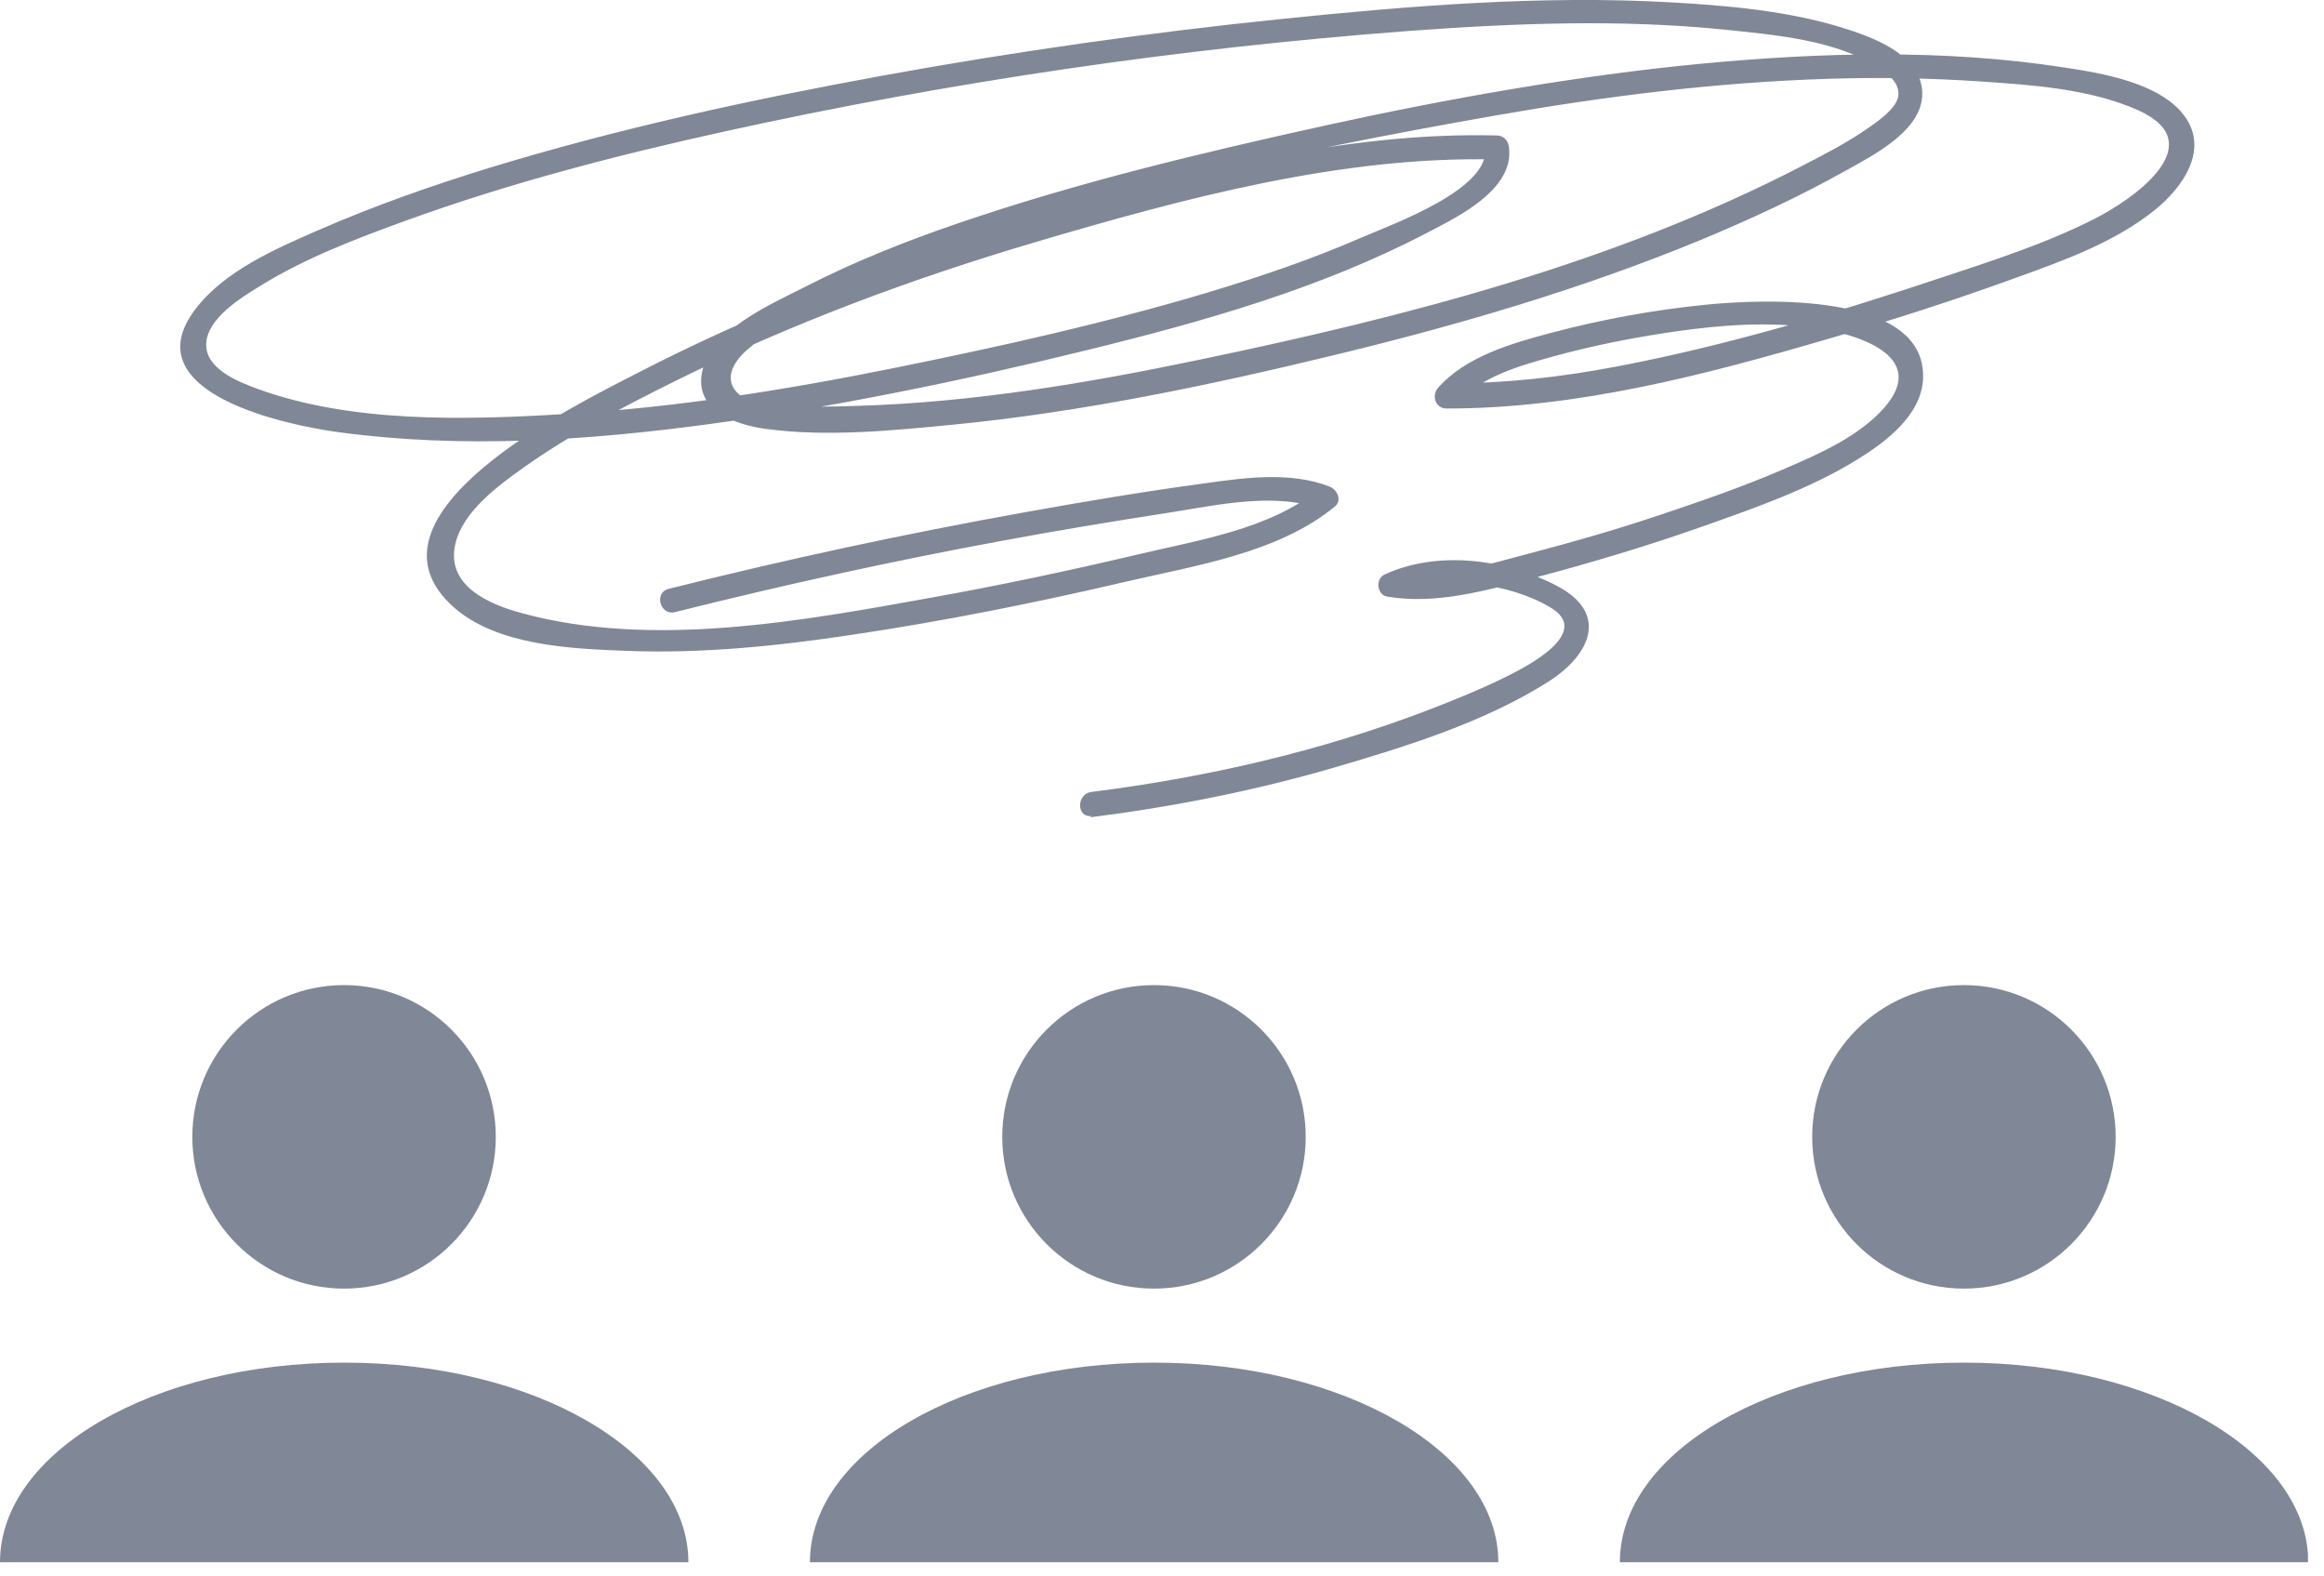 <svg width="87" height="59" viewBox="0 0 87 59" fill="none" xmlns="http://www.w3.org/2000/svg">
<g clip-path="url(#clip0_65_344)">
<path d="M12.88 51C5.76 51 0 54.34 0 58.47H25.77C25.77 54.35 20 51 12.89 51H12.88Z" fill="#808796"/>
<path d="M12.88 48.23C16.017 48.23 18.56 45.687 18.56 42.55C18.56 39.413 16.017 36.87 12.88 36.87C9.743 36.87 7.2 39.413 7.2 42.55C7.2 45.687 9.743 48.23 12.88 48.23Z" fill="#808796"/>
<path d="M43.2 51C36.08 51 30.32 54.34 30.32 58.47H56.09C56.09 54.35 50.32 51 43.21 51H43.2Z" fill="#808796"/>
<path d="M43.2 48.23C46.337 48.23 48.88 45.687 48.88 42.55C48.88 39.413 46.337 36.87 43.2 36.87C40.063 36.87 37.52 39.413 37.52 42.55C37.52 45.687 40.063 48.23 43.2 48.23Z" fill="#808796"/>
<path d="M73.52 51C66.4 51 60.64 54.34 60.64 58.47H86.41C86.41 54.35 80.64 51 73.53 51H73.52Z" fill="#808796"/>
<path d="M73.52 48.23C76.657 48.23 79.2 45.687 79.2 42.55C79.2 39.413 76.657 36.87 73.52 36.87C70.383 36.87 67.84 39.413 67.84 42.55C67.84 45.687 70.383 48.23 73.52 48.23Z" fill="#808796"/>
<path d="M40.81 30.59C43.9 30.2 46.95 29.6 49.94 28.73C52.64 27.94 55.61 27.02 58 25.49C59.55 24.49 60.23 22.95 58.29 21.93C56.35 20.91 53.79 20.59 51.82 21.51C51.48 21.67 51.55 22.27 51.93 22.33C53.8 22.64 55.66 22.09 57.46 21.62C59.58 21.06 61.68 20.43 63.75 19.7C65.7 19.01 67.74 18.3 69.51 17.21C70.57 16.56 71.92 15.56 71.99 14.19C72.15 10.87 65.83 11.21 63.9 11.4C61.97 11.59 59.97 11.95 58.06 12.46C56.59 12.85 54.87 13.34 53.83 14.52C53.58 14.81 53.74 15.29 54.15 15.29C59.03 15.29 63.8 14.04 68.45 12.68C70.81 11.99 73.15 11.24 75.46 10.4C77.26 9.75 79.19 9.06 80.69 7.84C81.7 7.02 82.7 5.62 81.79 4.36C80.88 3.1 78.7 2.74 77.24 2.52C72.75 1.83 68.13 1.96 63.63 2.39C59.13 2.82 54.23 3.68 49.6 4.7C44.97 5.72 40.32 6.83 35.83 8.37C33.9 9.03 31.99 9.79 30.17 10.72C28.9 11.37 26.53 12.37 26.27 14C26.04 15.39 27.57 15.9 28.65 16.05C30.92 16.36 33.36 16.12 35.63 15.9C40.46 15.43 45.24 14.43 49.95 13.29C54.66 12.15 59.23 10.81 63.67 8.98C65.52 8.21 67.34 7.37 69.09 6.39C70.14 5.8 72.13 4.82 71.95 3.32C71.79 1.99 70.06 1.38 68.98 1.04C66.94 0.41 64.72 0.21 62.59 0.09C57.69 -0.19 52.75 0.22 47.88 0.72C43.01 1.22 37.92 1.94 32.99 2.84C28.06 3.74 23.15 4.81 18.36 6.27C16.18 6.94 14.04 7.69 11.95 8.6C10.34 9.3 8.39 10.14 7.3 11.59C4.94 14.73 10.8 15.93 12.71 16.18C17.31 16.8 21.99 16.49 26.57 15.87C31.15 15.25 36.08 14.24 40.75 13.09C45.07 12.03 49.45 10.79 53.41 8.72C54.54 8.13 56.69 7.11 56.49 5.52C56.46 5.27 56.31 5.08 56.04 5.07C50.16 4.92 44.12 6.55 38.52 8.19C33.43 9.69 28.44 11.59 23.73 14.03C21.54 15.16 13.1 19.29 16.99 22.73C18.62 24.17 21.39 24.28 23.44 24.36C26.27 24.47 29.1 24.18 31.89 23.76C35.32 23.25 38.73 22.57 42.11 21.78C44.72 21.17 47.84 20.71 49.97 18.96C50.26 18.72 50.05 18.32 49.77 18.21C48.3 17.64 46.61 17.88 45.09 18.09C42.81 18.4 40.54 18.78 38.27 19.19C33.82 19.99 29.41 20.94 25.03 22.04C24.47 22.18 24.71 23.05 25.27 22.91C29.34 21.89 33.44 20.99 37.57 20.23C39.62 19.85 41.68 19.51 43.74 19.19C45.56 18.91 47.75 18.39 49.54 19.08L49.34 18.33C47.52 19.82 44.78 20.23 42.56 20.76C40.02 21.36 37.47 21.9 34.91 22.36C30.03 23.24 24.43 24.28 19.54 22.95C18.31 22.62 16.67 21.92 17.05 20.34C17.34 19.13 18.65 18.18 19.6 17.5C21.36 16.25 23.33 15.23 25.26 14.27C29.59 12.12 34.13 10.43 38.77 9.06C44.29 7.43 50.25 5.82 56.05 5.97L55.6 5.52C55.8 7.08 52.15 8.38 50.97 8.89C49.09 9.71 47.14 10.37 45.17 10.96C41.35 12.1 37.44 12.97 33.54 13.76C29.43 14.59 25.28 15.26 21.1 15.5C17.39 15.72 13.17 15.84 9.63 14.55C8.9 14.28 7.68 13.8 7.72 12.86C7.76 11.92 9.01 11.15 9.71 10.72C11.4 9.67 13.29 8.95 15.16 8.27C19.04 6.86 23.05 5.82 27.08 4.93C35.52 3.07 44.1 1.81 52.72 1.16C56.66 0.87 60.63 0.71 64.57 1.11C66.38 1.3 68.74 1.49 70.31 2.53C70.67 2.77 71.14 3.1 71.06 3.61C70.98 4.08 70.26 4.57 69.91 4.81C69.13 5.35 68.28 5.79 67.44 6.22C60.43 9.85 52.6 11.86 44.92 13.46C40.71 14.34 36.43 15.06 32.12 15.19C31.23 15.22 30.34 15.24 29.45 15.18C28.95 15.15 28.27 15.16 27.84 14.89C27.03 14.37 27.35 13.64 27.95 13.11C29.37 11.86 31.39 11.05 33.12 10.33C40.34 7.33 48.32 5.67 56 4.32C60.11 3.6 64.26 3.08 68.43 2.95C70.34 2.89 72.26 2.92 74.16 3.05C76.06 3.18 78.25 3.32 80.05 4.13C82.82 5.38 79.89 7.45 78.35 8.22C76.52 9.14 74.55 9.77 72.62 10.41C68.66 11.73 64.62 12.94 60.51 13.72C58.42 14.12 56.32 14.35 54.2 14.35L54.52 15.12C55.42 14.1 56.88 13.69 58.15 13.34C59.64 12.93 61.17 12.63 62.69 12.41C64.42 12.16 66.19 12.03 67.93 12.27C69.46 12.48 72.26 13.31 70.53 15.27C69.59 16.33 68.12 16.98 66.84 17.53C65.27 18.21 63.65 18.77 62.03 19.31C60.41 19.85 58.87 20.29 57.27 20.71C55.67 21.13 53.9 21.7 52.22 21.42L52.33 22.24C53.98 21.47 56.51 21.82 58.05 22.74C59.59 23.66 57.26 24.89 56.46 25.29C55.5 25.77 54.49 26.18 53.48 26.57C49.43 28.12 45.16 29.1 40.86 29.64C40.29 29.71 40.29 30.61 40.86 30.54L40.81 30.59Z" fill="#808796"/>
</g>
<defs>
<clipPath id="clip0_65_344">
<rect width="86.4" height="58.47" fill="white"/>
</clipPath>
</defs>
</svg>
